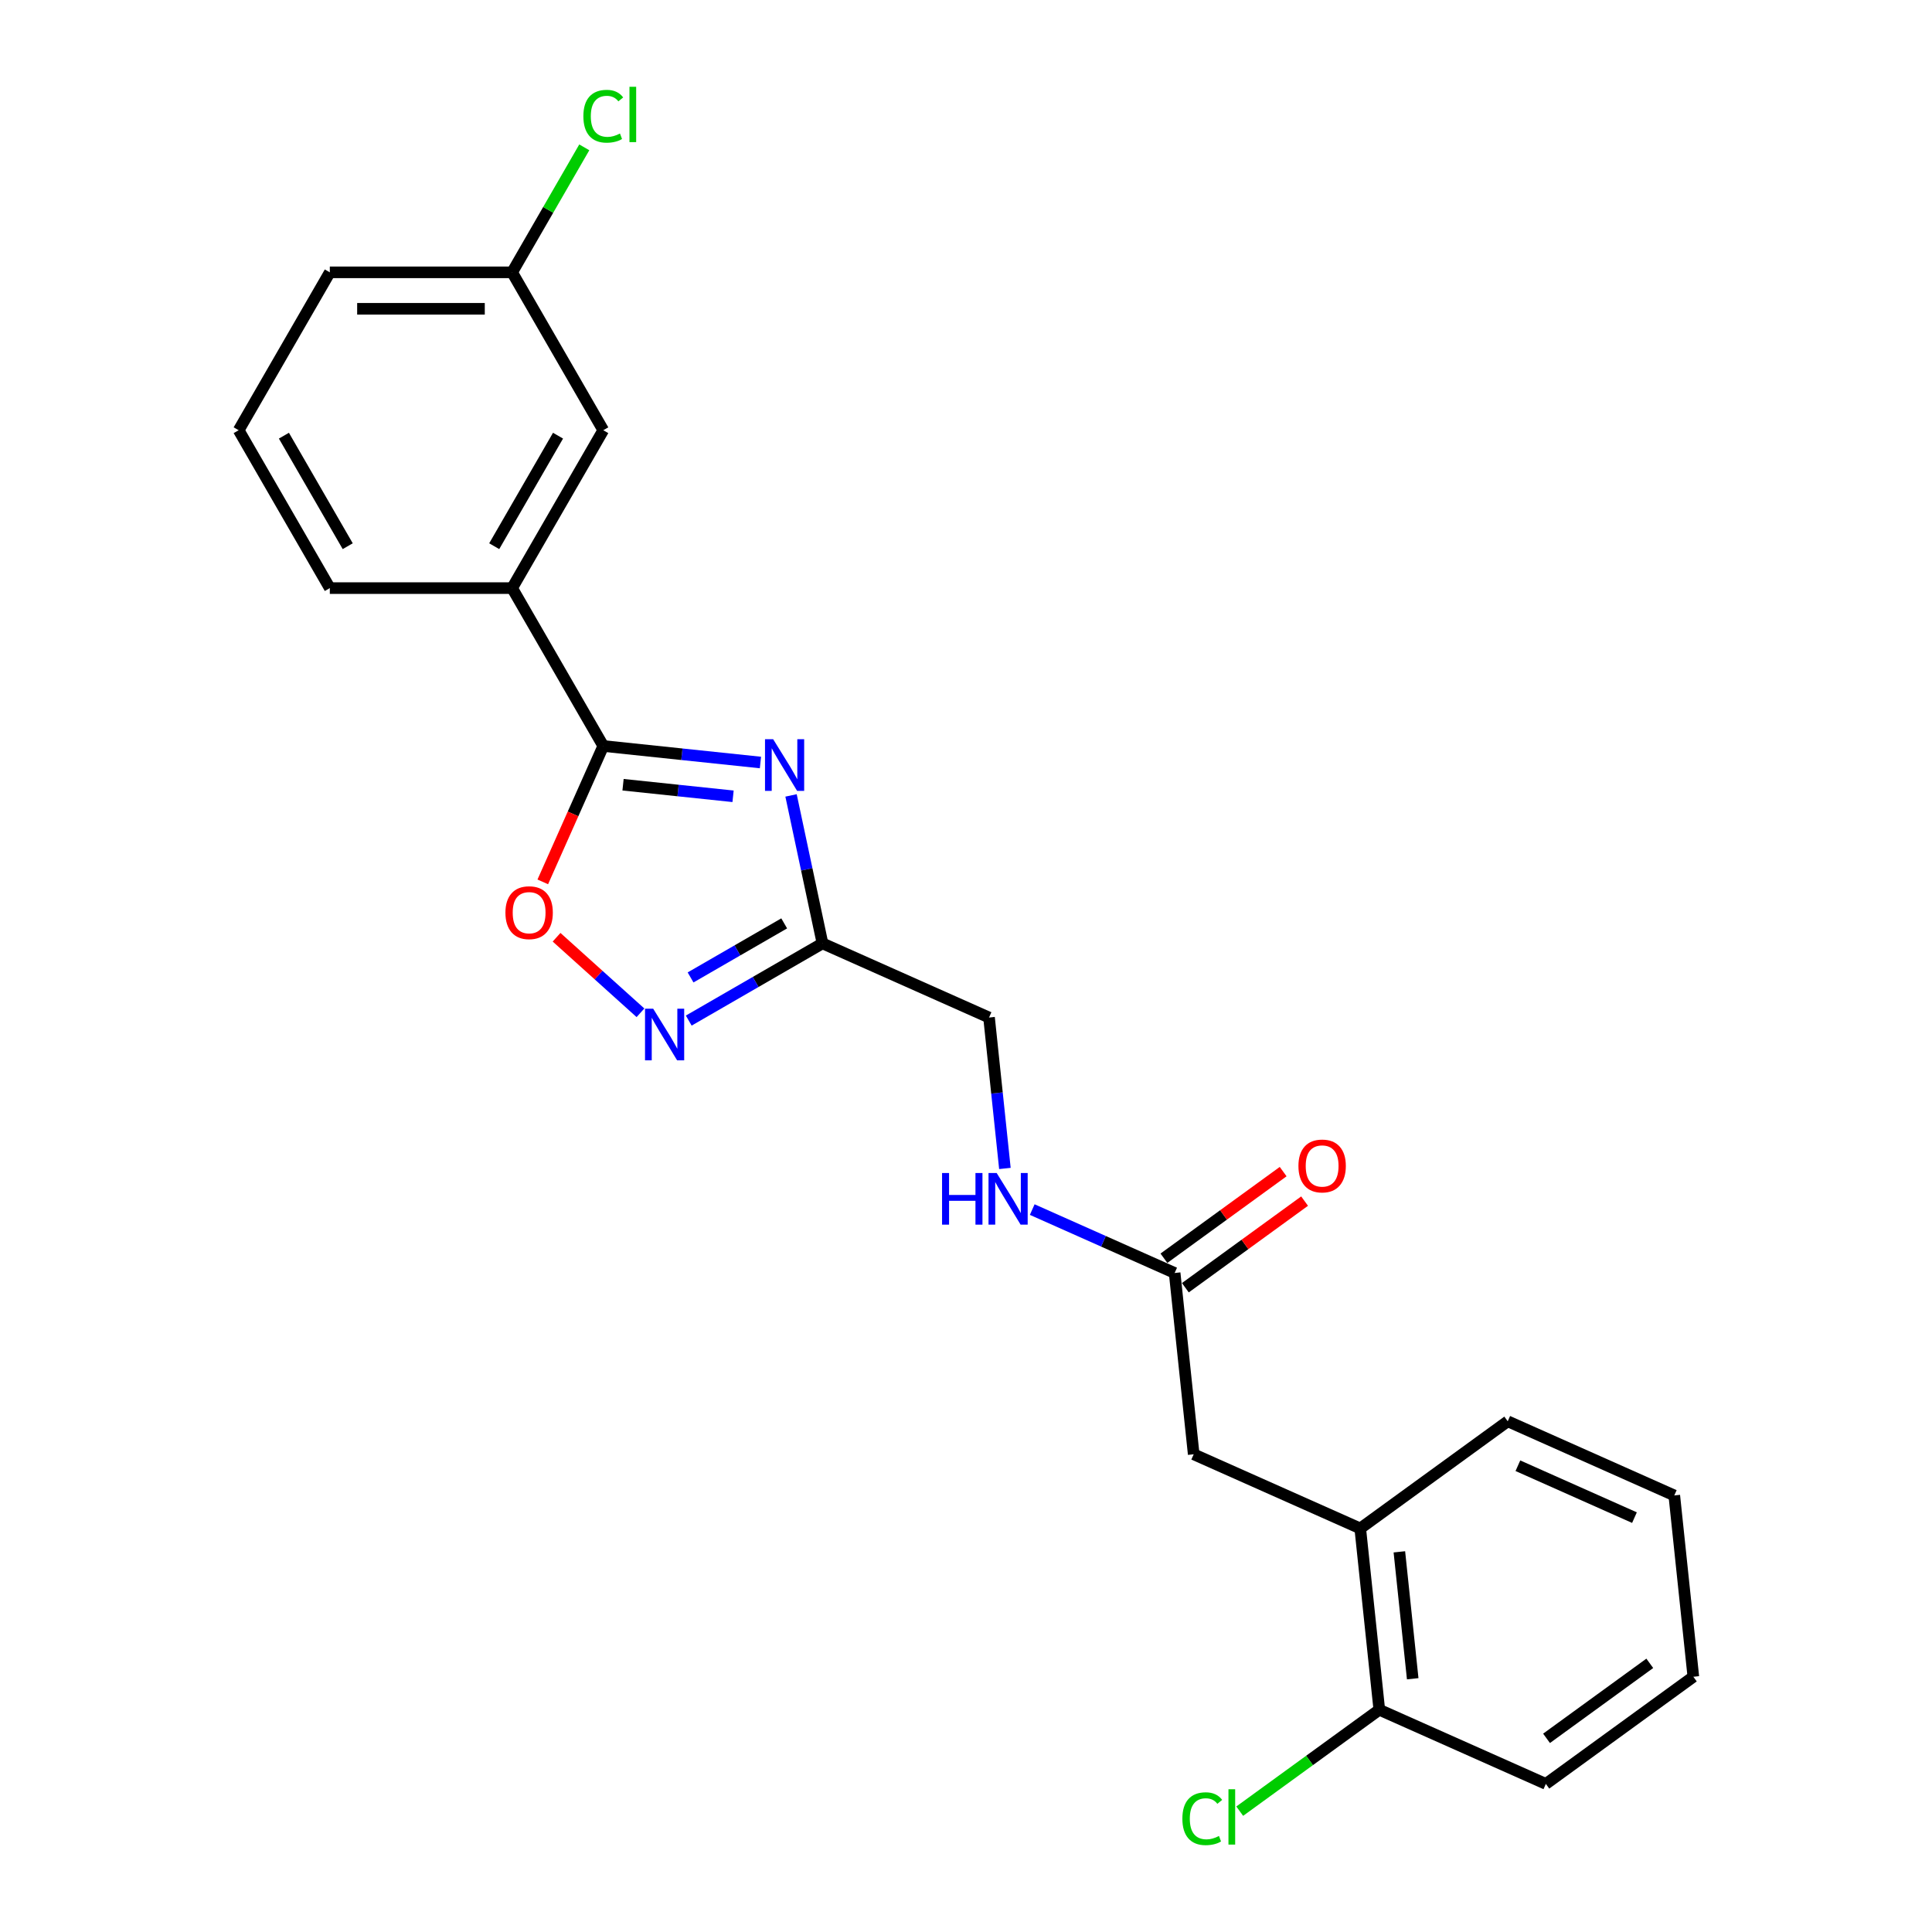 <?xml version='1.0' encoding='iso-8859-1'?>
<svg version='1.1' baseProfile='full'
              xmlns='http://www.w3.org/2000/svg'
                      xmlns:rdkit='http://www.rdkit.org/xml'
                      xmlns:xlink='http://www.w3.org/1999/xlink'
                  xml:space='preserve'
width='1000px' height='1000px' viewBox='0 0 1000 1000'>
<!-- END OF HEADER -->
<rect style='opacity:1.0;fill:#FFFFFF;stroke:none' width='1000' height='1000' x='0' y='0'> </rect>
<path class='bond-0' d='M 393.607,394.674 L 352.931,390.399' style='fill:none;fill-rule:evenodd;stroke:#0000FF;stroke-width:6px;stroke-linecap:butt;stroke-linejoin:miter;stroke-opacity:1' />
<path class='bond-0' d='M 352.931,390.399 L 312.255,386.123' style='fill:none;fill-rule:evenodd;stroke:#000000;stroke-width:6px;stroke-linecap:butt;stroke-linejoin:miter;stroke-opacity:1' />
<path class='bond-0' d='M 379.432,412.16 L 350.959,409.168' style='fill:none;fill-rule:evenodd;stroke:#0000FF;stroke-width:6px;stroke-linecap:butt;stroke-linejoin:miter;stroke-opacity:1' />
<path class='bond-0' d='M 350.959,409.168 L 322.486,406.175' style='fill:none;fill-rule:evenodd;stroke:#000000;stroke-width:6px;stroke-linecap:butt;stroke-linejoin:miter;stroke-opacity:1' />
<path class='bond-1' d='M 409.443,411.708 L 417.581,449.997' style='fill:none;fill-rule:evenodd;stroke:#0000FF;stroke-width:6px;stroke-linecap:butt;stroke-linejoin:miter;stroke-opacity:1' />
<path class='bond-1' d='M 417.581,449.997 L 425.72,488.287' style='fill:none;fill-rule:evenodd;stroke:#000000;stroke-width:6px;stroke-linecap:butt;stroke-linejoin:miter;stroke-opacity:1' />
<path class='bond-3' d='M 312.255,386.123 L 296.598,421.29' style='fill:none;fill-rule:evenodd;stroke:#000000;stroke-width:6px;stroke-linecap:butt;stroke-linejoin:miter;stroke-opacity:1' />
<path class='bond-3' d='M 296.598,421.29 L 280.941,456.456' style='fill:none;fill-rule:evenodd;stroke:#FF0000;stroke-width:6px;stroke-linecap:butt;stroke-linejoin:miter;stroke-opacity:1' />
<path class='bond-4' d='M 312.255,386.123 L 265.074,304.403' style='fill:none;fill-rule:evenodd;stroke:#000000;stroke-width:6px;stroke-linecap:butt;stroke-linejoin:miter;stroke-opacity:1' />
<path class='bond-2' d='M 425.72,488.287 L 391.107,508.271' style='fill:none;fill-rule:evenodd;stroke:#000000;stroke-width:6px;stroke-linecap:butt;stroke-linejoin:miter;stroke-opacity:1' />
<path class='bond-2' d='M 391.107,508.271 L 356.493,528.255' style='fill:none;fill-rule:evenodd;stroke:#0000FF;stroke-width:6px;stroke-linecap:butt;stroke-linejoin:miter;stroke-opacity:1' />
<path class='bond-2' d='M 405.9,477.938 L 381.671,491.927' style='fill:none;fill-rule:evenodd;stroke:#000000;stroke-width:6px;stroke-linecap:butt;stroke-linejoin:miter;stroke-opacity:1' />
<path class='bond-2' d='M 381.671,491.927 L 357.441,505.916' style='fill:none;fill-rule:evenodd;stroke:#0000FF;stroke-width:6px;stroke-linecap:butt;stroke-linejoin:miter;stroke-opacity:1' />
<path class='bond-12' d='M 425.72,488.287 L 511.925,526.668' style='fill:none;fill-rule:evenodd;stroke:#000000;stroke-width:6px;stroke-linecap:butt;stroke-linejoin:miter;stroke-opacity:1' />
<path class='bond-23' d='M 331.506,524.219 L 309.793,504.669' style='fill:none;fill-rule:evenodd;stroke:#0000FF;stroke-width:6px;stroke-linecap:butt;stroke-linejoin:miter;stroke-opacity:1' />
<path class='bond-23' d='M 309.793,504.669 L 288.081,485.119' style='fill:none;fill-rule:evenodd;stroke:#FF0000;stroke-width:6px;stroke-linecap:butt;stroke-linejoin:miter;stroke-opacity:1' />
<path class='bond-9' d='M 265.074,304.403 L 312.255,222.683' style='fill:none;fill-rule:evenodd;stroke:#000000;stroke-width:6px;stroke-linecap:butt;stroke-linejoin:miter;stroke-opacity:1' />
<path class='bond-9' d='M 255.807,282.709 L 288.834,225.504' style='fill:none;fill-rule:evenodd;stroke:#000000;stroke-width:6px;stroke-linecap:butt;stroke-linejoin:miter;stroke-opacity:1' />
<path class='bond-16' d='M 265.074,304.403 L 170.712,304.403' style='fill:none;fill-rule:evenodd;stroke:#000000;stroke-width:6px;stroke-linecap:butt;stroke-linejoin:miter;stroke-opacity:1' />
<path class='bond-5' d='M 607.993,658.894 L 571.137,642.485' style='fill:none;fill-rule:evenodd;stroke:#000000;stroke-width:6px;stroke-linecap:butt;stroke-linejoin:miter;stroke-opacity:1' />
<path class='bond-5' d='M 571.137,642.485 L 534.282,626.076' style='fill:none;fill-rule:evenodd;stroke:#0000FF;stroke-width:6px;stroke-linecap:butt;stroke-linejoin:miter;stroke-opacity:1' />
<path class='bond-7' d='M 607.993,658.894 L 617.856,752.74' style='fill:none;fill-rule:evenodd;stroke:#000000;stroke-width:6px;stroke-linecap:butt;stroke-linejoin:miter;stroke-opacity:1' />
<path class='bond-11' d='M 613.539,666.528 L 644.396,644.109' style='fill:none;fill-rule:evenodd;stroke:#000000;stroke-width:6px;stroke-linecap:butt;stroke-linejoin:miter;stroke-opacity:1' />
<path class='bond-11' d='M 644.396,644.109 L 675.254,621.69' style='fill:none;fill-rule:evenodd;stroke:#FF0000;stroke-width:6px;stroke-linecap:butt;stroke-linejoin:miter;stroke-opacity:1' />
<path class='bond-11' d='M 602.446,651.26 L 633.303,628.841' style='fill:none;fill-rule:evenodd;stroke:#000000;stroke-width:6px;stroke-linecap:butt;stroke-linejoin:miter;stroke-opacity:1' />
<path class='bond-11' d='M 633.303,628.841 L 664.161,606.422' style='fill:none;fill-rule:evenodd;stroke:#FF0000;stroke-width:6px;stroke-linecap:butt;stroke-linejoin:miter;stroke-opacity:1' />
<path class='bond-6' d='M 704.061,791.121 L 617.856,752.74' style='fill:none;fill-rule:evenodd;stroke:#000000;stroke-width:6px;stroke-linecap:butt;stroke-linejoin:miter;stroke-opacity:1' />
<path class='bond-10' d='M 704.061,791.121 L 713.924,884.966' style='fill:none;fill-rule:evenodd;stroke:#000000;stroke-width:6px;stroke-linecap:butt;stroke-linejoin:miter;stroke-opacity:1' />
<path class='bond-10' d='M 724.309,803.225 L 731.214,868.917' style='fill:none;fill-rule:evenodd;stroke:#000000;stroke-width:6px;stroke-linecap:butt;stroke-linejoin:miter;stroke-opacity:1' />
<path class='bond-18' d='M 704.061,791.121 L 780.402,735.656' style='fill:none;fill-rule:evenodd;stroke:#000000;stroke-width:6px;stroke-linecap:butt;stroke-linejoin:miter;stroke-opacity:1' />
<path class='bond-8' d='M 520.136,604.793 L 516.03,565.73' style='fill:none;fill-rule:evenodd;stroke:#0000FF;stroke-width:6px;stroke-linecap:butt;stroke-linejoin:miter;stroke-opacity:1' />
<path class='bond-8' d='M 516.03,565.73 L 511.925,526.668' style='fill:none;fill-rule:evenodd;stroke:#000000;stroke-width:6px;stroke-linecap:butt;stroke-linejoin:miter;stroke-opacity:1' />
<path class='bond-13' d='M 312.255,222.683 L 265.074,140.962' style='fill:none;fill-rule:evenodd;stroke:#000000;stroke-width:6px;stroke-linecap:butt;stroke-linejoin:miter;stroke-opacity:1' />
<path class='bond-14' d='M 713.924,884.966 L 677.801,911.211' style='fill:none;fill-rule:evenodd;stroke:#000000;stroke-width:6px;stroke-linecap:butt;stroke-linejoin:miter;stroke-opacity:1' />
<path class='bond-14' d='M 677.801,911.211 L 641.679,937.456' style='fill:none;fill-rule:evenodd;stroke:#00CC00;stroke-width:6px;stroke-linecap:butt;stroke-linejoin:miter;stroke-opacity:1' />
<path class='bond-19' d='M 713.924,884.966 L 800.129,923.347' style='fill:none;fill-rule:evenodd;stroke:#000000;stroke-width:6px;stroke-linecap:butt;stroke-linejoin:miter;stroke-opacity:1' />
<path class='bond-15' d='M 265.074,140.962 L 283.751,108.614' style='fill:none;fill-rule:evenodd;stroke:#000000;stroke-width:6px;stroke-linecap:butt;stroke-linejoin:miter;stroke-opacity:1' />
<path class='bond-15' d='M 283.751,108.614 L 302.427,76.265' style='fill:none;fill-rule:evenodd;stroke:#00CC00;stroke-width:6px;stroke-linecap:butt;stroke-linejoin:miter;stroke-opacity:1' />
<path class='bond-24' d='M 265.074,140.962 L 170.712,140.962' style='fill:none;fill-rule:evenodd;stroke:#000000;stroke-width:6px;stroke-linecap:butt;stroke-linejoin:miter;stroke-opacity:1' />
<path class='bond-24' d='M 250.92,159.835 L 184.866,159.835' style='fill:none;fill-rule:evenodd;stroke:#000000;stroke-width:6px;stroke-linecap:butt;stroke-linejoin:miter;stroke-opacity:1' />
<path class='bond-17' d='M 170.712,304.403 L 123.53,222.683' style='fill:none;fill-rule:evenodd;stroke:#000000;stroke-width:6px;stroke-linecap:butt;stroke-linejoin:miter;stroke-opacity:1' />
<path class='bond-17' d='M 179.979,282.709 L 146.952,225.504' style='fill:none;fill-rule:evenodd;stroke:#000000;stroke-width:6px;stroke-linecap:butt;stroke-linejoin:miter;stroke-opacity:1' />
<path class='bond-20' d='M 123.53,222.683 L 170.712,140.962' style='fill:none;fill-rule:evenodd;stroke:#000000;stroke-width:6px;stroke-linecap:butt;stroke-linejoin:miter;stroke-opacity:1' />
<path class='bond-21' d='M 780.402,735.656 L 866.606,774.036' style='fill:none;fill-rule:evenodd;stroke:#000000;stroke-width:6px;stroke-linecap:butt;stroke-linejoin:miter;stroke-opacity:1' />
<path class='bond-21' d='M 785.656,758.654 L 845.999,785.52' style='fill:none;fill-rule:evenodd;stroke:#000000;stroke-width:6px;stroke-linecap:butt;stroke-linejoin:miter;stroke-opacity:1' />
<path class='bond-25' d='M 800.129,923.347 L 876.47,867.882' style='fill:none;fill-rule:evenodd;stroke:#000000;stroke-width:6px;stroke-linecap:butt;stroke-linejoin:miter;stroke-opacity:1' />
<path class='bond-25' d='M 800.487,899.759 L 853.925,860.934' style='fill:none;fill-rule:evenodd;stroke:#000000;stroke-width:6px;stroke-linecap:butt;stroke-linejoin:miter;stroke-opacity:1' />
<path class='bond-22' d='M 866.606,774.036 L 876.47,867.882' style='fill:none;fill-rule:evenodd;stroke:#000000;stroke-width:6px;stroke-linecap:butt;stroke-linejoin:miter;stroke-opacity:1' />
<path  class='atom-0' d='M 400.194 382.625
L 408.951 396.78
Q 409.819 398.176, 411.216 400.705
Q 412.612 403.234, 412.688 403.385
L 412.688 382.625
L 416.236 382.625
L 416.236 409.349
L 412.574 409.349
L 403.176 393.873
Q 402.081 392.061, 400.911 389.985
Q 399.779 387.909, 399.439 387.268
L 399.439 409.349
L 395.967 409.349
L 395.967 382.625
L 400.194 382.625
' fill='#0000FF'/>
<path  class='atom-3' d='M 338.093 522.107
L 346.85 536.261
Q 347.718 537.658, 349.114 540.187
Q 350.511 542.716, 350.586 542.867
L 350.586 522.107
L 354.134 522.107
L 354.134 548.83
L 350.473 548.83
L 341.075 533.355
Q 339.98 531.543, 338.81 529.467
Q 337.678 527.391, 337.338 526.749
L 337.338 548.83
L 333.865 548.83
L 333.865 522.107
L 338.093 522.107
' fill='#0000FF'/>
<path  class='atom-4' d='M 261.608 472.403
Q 261.608 465.987, 264.778 462.401
Q 267.949 458.815, 273.875 458.815
Q 279.801 458.815, 282.971 462.401
Q 286.142 465.987, 286.142 472.403
Q 286.142 478.895, 282.934 482.594
Q 279.725 486.256, 273.875 486.256
Q 267.987 486.256, 264.778 482.594
Q 261.608 478.933, 261.608 472.403
M 273.875 483.236
Q 277.951 483.236, 280.14 480.518
Q 282.367 477.763, 282.367 472.403
Q 282.367 467.157, 280.14 464.515
Q 277.951 461.835, 273.875 461.835
Q 269.798 461.835, 267.571 464.477
Q 265.382 467.119, 265.382 472.403
Q 265.382 477.801, 267.571 480.518
Q 269.798 483.236, 273.875 483.236
' fill='#FF0000'/>
<path  class='atom-9' d='M 487.61 607.152
L 491.234 607.152
L 491.234 618.513
L 504.897 618.513
L 504.897 607.152
L 508.521 607.152
L 508.521 633.875
L 504.897 633.875
L 504.897 621.533
L 491.234 621.533
L 491.234 633.875
L 487.61 633.875
L 487.61 607.152
' fill='#0000FF'/>
<path  class='atom-9' d='M 515.881 607.152
L 524.638 621.306
Q 525.506 622.703, 526.903 625.232
Q 528.299 627.761, 528.375 627.912
L 528.375 607.152
L 531.923 607.152
L 531.923 633.875
L 528.261 633.875
L 518.863 618.4
Q 517.768 616.588, 516.598 614.512
Q 515.466 612.436, 515.126 611.795
L 515.126 633.875
L 511.654 633.875
L 511.654 607.152
L 515.881 607.152
' fill='#0000FF'/>
<path  class='atom-12' d='M 672.066 603.505
Q 672.066 597.088, 675.237 593.502
Q 678.408 589.917, 684.334 589.917
Q 690.259 589.917, 693.43 593.502
Q 696.601 597.088, 696.601 603.505
Q 696.601 609.997, 693.392 613.696
Q 690.184 617.357, 684.334 617.357
Q 678.445 617.357, 675.237 613.696
Q 672.066 610.035, 672.066 603.505
M 684.334 614.338
Q 688.41 614.338, 690.599 611.62
Q 692.826 608.865, 692.826 603.505
Q 692.826 598.258, 690.599 595.616
Q 688.41 592.936, 684.334 592.936
Q 680.257 592.936, 678.03 595.578
Q 675.841 598.221, 675.841 603.505
Q 675.841 608.902, 678.03 611.62
Q 680.257 614.338, 684.334 614.338
' fill='#FF0000'/>
<path  class='atom-15' d='M 611.992 941.356
Q 611.992 934.713, 615.087 931.24
Q 618.22 927.73, 624.146 927.73
Q 629.657 927.73, 632.601 931.618
L 630.11 933.656
Q 627.958 930.825, 624.146 930.825
Q 620.107 930.825, 617.956 933.543
Q 615.842 936.223, 615.842 941.356
Q 615.842 946.64, 618.031 949.358
Q 620.258 952.075, 624.561 952.075
Q 627.505 952.075, 630.94 950.301
L 631.997 953.132
Q 630.601 954.038, 628.487 954.567
Q 626.373 955.095, 624.033 955.095
Q 618.22 955.095, 615.087 951.547
Q 611.992 947.999, 611.992 941.356
' fill='#00CC00'/>
<path  class='atom-15' d='M 635.847 926.107
L 639.32 926.107
L 639.32 954.755
L 635.847 954.755
L 635.847 926.107
' fill='#00CC00'/>
<path  class='atom-16' d='M 301.951 60.167
Q 301.951 53.524, 305.046 50.051
Q 308.179 46.541, 314.105 46.541
Q 319.616 46.541, 322.56 50.428
L 320.069 52.467
Q 317.917 49.636, 314.105 49.636
Q 310.066 49.636, 307.915 52.353
Q 305.801 55.033, 305.801 60.167
Q 305.801 65.451, 307.99 68.169
Q 310.217 70.886, 314.52 70.886
Q 317.464 70.886, 320.899 69.112
L 321.956 71.943
Q 320.559 72.849, 318.446 73.377
Q 316.332 73.906, 313.992 73.906
Q 308.179 73.906, 305.046 70.358
Q 301.951 66.81, 301.951 60.167
' fill='#00CC00'/>
<path  class='atom-16' d='M 325.806 44.918
L 329.278 44.918
L 329.278 73.566
L 325.806 73.566
L 325.806 44.918
' fill='#00CC00'/>
</svg>
